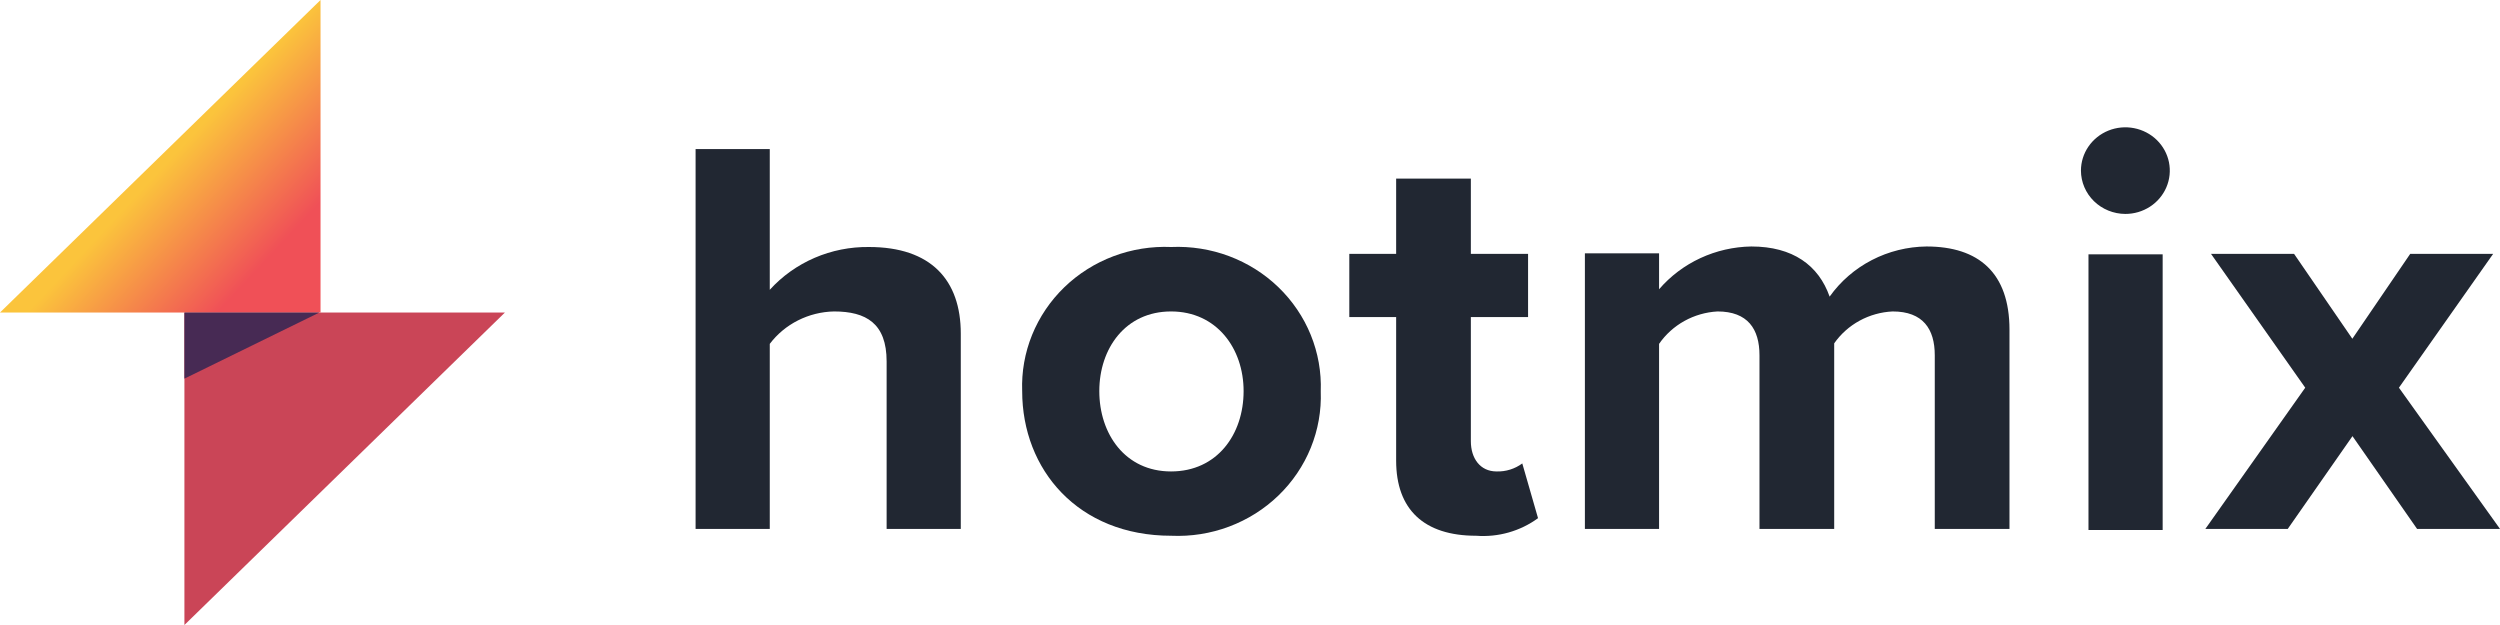 <svg width="140" height="35" viewBox="0 0 140 35" fill="none" xmlns="http://www.w3.org/2000/svg">
<path d="M10.327 17.5V35L28.277 17.5H10.327Z" fill="#CA4557"/>
<path d="M17.95 17.5V0L0 17.5H17.95Z" fill="url(#paint0_linear_19_2755)"/>
<path d="M17.888 17.5H10.327V21.204L17.888 17.5Z" fill="#472A54"/>
<path d="M49.651 20.241C49.651 18.11 48.505 17.441 46.703 17.441C46.001 17.456 45.312 17.627 44.688 17.942C44.065 18.256 43.524 18.706 43.107 19.257V29.62H38.953V8.349H43.107V16.229C43.802 15.463 44.658 14.853 45.617 14.439C46.575 14.026 47.614 13.819 48.663 13.832C52.138 13.832 53.804 15.685 53.804 18.683V29.62H49.651V20.241Z" fill="#212732"/>
<path d="M57.242 21.902C57.202 20.827 57.391 19.755 57.797 18.754C58.204 17.753 58.818 16.845 59.602 16.086C60.386 15.328 61.322 14.737 62.352 14.349C63.383 13.961 64.484 13.785 65.587 13.832C66.693 13.783 67.798 13.958 68.831 14.345C69.865 14.733 70.805 15.325 71.592 16.085C72.379 16.845 72.996 17.755 73.404 18.759C73.812 19.763 74.002 20.838 73.962 21.917C74.002 22.996 73.812 24.072 73.404 25.075C72.996 26.079 72.379 26.99 71.592 27.749C70.805 28.509 69.865 29.101 68.831 29.489C67.798 29.877 66.693 30.052 65.587 30.002C60.377 30.002 57.242 26.305 57.242 21.902ZM69.642 21.902C69.642 19.514 68.135 17.441 65.579 17.441C63.024 17.441 61.561 19.514 61.561 21.902C61.561 24.291 63.001 26.401 65.579 26.401C68.157 26.401 69.642 24.328 69.642 21.902V21.902Z" fill="#212732"/>
<path d="M78.184 25.798V17.757H75.561V14.215H78.184V10.003H82.368V14.215H85.572V17.757H82.368V24.71C82.368 25.666 82.888 26.401 83.808 26.401C84.326 26.417 84.835 26.258 85.248 25.952L86.13 29.017C85.135 29.745 83.902 30.096 82.662 30.002C79.752 30.002 78.184 28.539 78.184 25.798Z" fill="#212732"/>
<path d="M108.347 19.896C108.347 18.426 107.691 17.441 105.987 17.441C105.337 17.472 104.704 17.649 104.136 17.959C103.568 18.269 103.082 18.703 102.715 19.227V29.62H98.531V19.896C98.531 18.426 97.876 17.441 96.18 17.441C95.528 17.477 94.893 17.66 94.325 17.975C93.758 18.29 93.273 18.729 92.908 19.257V29.62H88.754V14.185H92.908V16.199C93.542 15.463 94.332 14.867 95.223 14.454C96.114 14.041 97.085 13.819 98.072 13.803C100.394 13.803 101.841 14.854 102.459 16.611C103.068 15.754 103.879 15.052 104.823 14.564C105.767 14.075 106.818 13.815 107.887 13.803C110.797 13.803 112.531 15.273 112.531 18.463V29.62H108.347V19.896Z" fill="#212732"/>
<path d="M116.533 9.555C116.533 9.075 116.679 8.606 116.953 8.207C117.227 7.808 117.616 7.497 118.071 7.313C118.526 7.13 119.026 7.082 119.509 7.177C119.992 7.271 120.435 7.502 120.783 7.842C121.13 8.182 121.367 8.615 121.462 9.086C121.557 9.557 121.507 10.045 121.317 10.488C121.128 10.931 120.808 11.309 120.398 11.575C119.987 11.841 119.506 11.982 119.013 11.98C118.356 11.976 117.726 11.719 117.261 11.265C116.797 10.811 116.535 10.196 116.533 9.555ZM116.955 14.244H121.109V29.679H116.955V14.244Z" fill="#212732"/>
<path d="M131.739 24.424L128.113 29.62H123.499L129.093 21.711L123.816 14.215H128.467L131.731 18.97L134.973 14.215H139.617L134.34 21.711L140.001 29.62H135.357L131.739 24.424Z" fill="#212732"/>
<defs>
<linearGradient id="paint0_linear_19_2755" x1="8.119" y1="7.989" x2="20.25" y2="19.306" gradientUnits="userSpaceOnUse">
<stop offset="0.1" stop-color="#FBC43C"/>
<stop offset="0.57" stop-color="#F05057"/>
</linearGradient>
</defs>
</svg>
